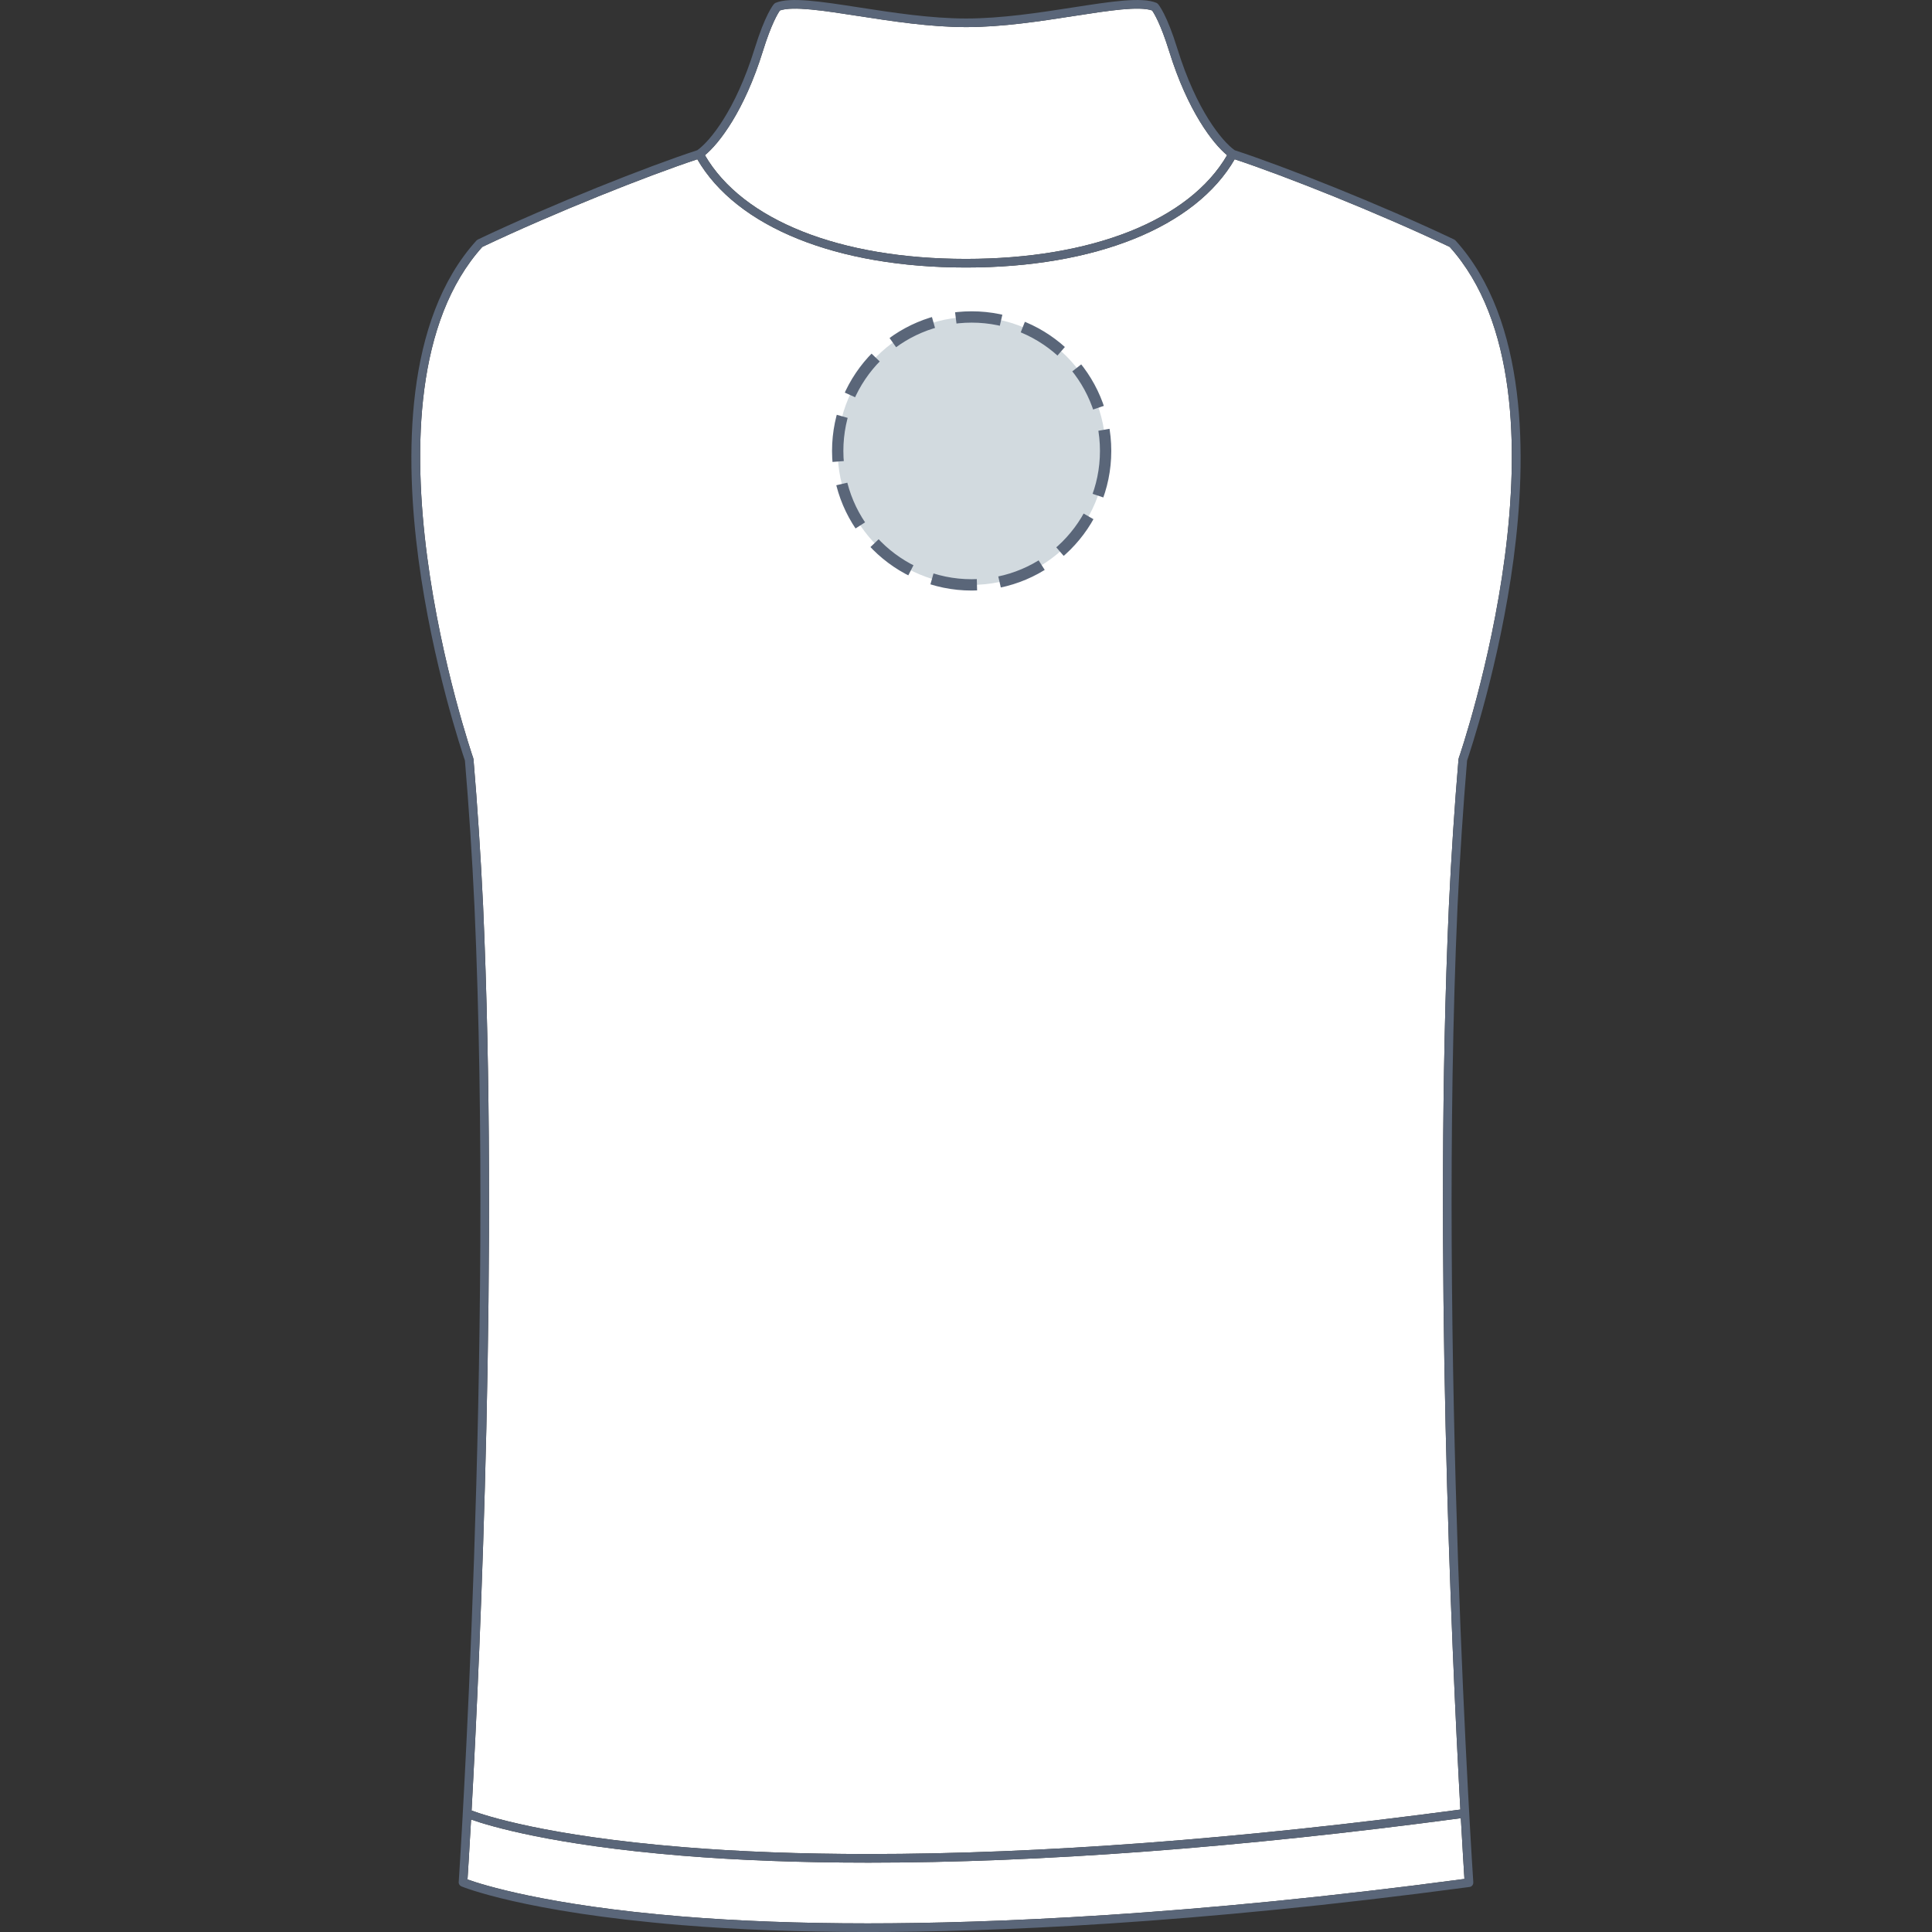 <svg xmlns="http://www.w3.org/2000/svg" xmlns:xlink="http://www.w3.org/1999/xlink" version="1.1" id="Softshell_dos" x="0px" y="0px" width="512px" height="512px" viewBox="0 0 512 512" enable-background="new 0 0 512 512" xml:space="preserve">
<rect x="0" y="0" width="512" height="512" fill="#333333" stroke="none"/>
<g>
	<g id="Background">
		<path fill="#FFFFFF" d="M180.918,489.496c14.849,1.221,31.418,1.839,49.249,1.839c45.588,0,98.356-3.968,156.843-11.783    c-2.333-42.723-7.079-148.2-3.033-239.543c0-0.002,0-0.002,0-0.002v-0.004c0.642-13.411,1.498-26.466,2.548-38.8    c0.004-0.051,0.028-0.094,0.04-0.143c0.01-0.046,0.003-0.092,0.021-0.139c0.336-0.957,33.017-96.088-2.403-135.489    c-19.283-9.146-43.757-18.848-56.979-23.226c-10.403,17.98-36.906,28.688-71.218,28.688c-34.29,0-60.783-10.709-71.188-28.688    c-13.221,4.378-37.697,14.082-56.979,23.227c-35.42,39.401-2.737,134.531-2.402,135.488c0.017,0.047,0.009,0.094,0.019,0.14    c0.012,0.049,0.038,0.091,0.043,0.142c1.047,12.355,1.902,25.408,2.544,38.8v0.004c0,0,0,0,0,0.002    c4.058,91.531-0.722,197.304-3.048,239.8C128.468,481.119,144.674,486.519,180.918,489.496z"></path>
		<path fill="#FFFFFF" d="M255.987,68.613c33.444,0,59.194-10.255,69.207-27.482c-3.754-3.093-10.43-11.67-15.354-27.552    c-2.241-7.232-4-10.069-4.521-10.808c-3.478-1.202-11.44,0.028-20.639,1.458c-8.922,1.385-19.033,2.953-28.63,2.953    c-9.591,0-19.723-1.567-28.661-2.951c-9.232-1.432-17.227-2.661-20.707-1.46c-0.519,0.74-2.28,3.577-4.521,10.808    c-4.924,15.88-11.6,24.458-15.351,27.551C196.825,58.356,222.563,68.613,255.987,68.613z"></path>
		<path fill="#FFFFFF" d="M123.896,498.077c3.622,1.301,20.771,6.849,56.759,9.802c14.831,1.218,31.402,1.838,49.251,1.838    c31.994,0,85.36-2.051,158.183-11.779c-0.141-2.222-0.492-7.814-0.952-16.097c-58.517,7.813-111.324,11.779-156.969,11.779    c-17.895,0-34.527-0.621-49.438-1.845c-34.451-2.829-51.098-7.892-55.891-9.582C124.374,490.558,124.026,496.074,123.896,498.077z    "></path>
	</g>
	<path id="Outline" fill="#5A6679" d="M386.264,240.116c0.639-13.333,1.488-26.309,2.529-38.572   c0.664-1.94,8.615-25.521,12.313-53.386c3.563-26.844,3.791-63.272-15.359-84.403c-0.003-0.004-0.007-0.009-0.011-0.012   c0-0.002-0.002-0.003-0.003-0.004c-0.024-0.029-0.063-0.042-0.093-0.068c-0.081-0.071-0.159-0.146-0.263-0.195   c-19.74-9.375-45.009-19.366-58.166-23.665c-3.313-2.342-10.118-10.534-15.193-26.906c-2.813-9.086-4.924-11.607-5.154-11.865   l-0.007,0.006c-0.111-0.125-0.245-0.232-0.411-0.302c-3.916-1.598-11.95-0.349-22.119,1.229C275.489,3.345,265.471,4.9,256.052,4.9   c-9.414,0-19.453-1.554-28.313-2.924c-10.207-1.58-18.27-2.829-22.186-1.231c-0.167,0.069-0.301,0.177-0.412,0.303l-0.008-0.007   c-0.231,0.258-2.339,2.779-5.154,11.865c-5.074,16.371-11.88,24.563-15.191,26.904c-13.156,4.299-38.415,14.287-58.153,23.662   c-0.003,0.001-0.004,0.002-0.005,0.002c-0.002,0.001-0.005,0.002-0.007,0.003c-0.063,0.028-0.104,0.078-0.155,0.115   c-0.066,0.049-0.144,0.085-0.2,0.148c-0.002,0.002-0.003,0.005-0.005,0.007c-0.002,0.001-0.003,0.002-0.004,0.003   c-19.154,21.129-18.929,57.563-15.364,84.409c3.696,27.848,11.644,51.416,12.314,53.382c1.042,12.284,1.894,25.262,2.527,38.576   v0.001c5.188,116.985-4.079,257.27-4.173,258.654c-0.036,0.496,0.262,0.932,0.695,1.115l-0.005,0.014   c0.161,0.065,16.448,6.825,58.214,10.257c14.896,1.225,31.527,1.846,49.438,1.846c32.219,0,86.051-2.072,159.544-11.939   c0.603-0.079,1.017-0.613,0.978-1.21l0.012-0.001C390.343,497.467,381.073,357.16,386.264,240.116L386.264,240.116z    M202.161,13.579c2.24-7.231,4.002-10.068,4.521-10.808c3.48-1.201,11.475,0.028,20.707,1.46c8.938,1.384,19.07,2.951,28.661,2.951   c9.597,0,19.708-1.568,28.63-2.953c9.198-1.43,17.161-2.66,20.639-1.458c0.521,0.739,2.28,3.576,4.521,10.808   c4.924,15.882,11.6,24.459,15.354,27.552c-10.013,17.227-35.763,27.482-69.207,27.482c-33.424,0-59.161-10.257-69.176-27.483   C190.562,38.037,197.238,29.459,202.161,13.579z M180.655,507.879c-35.988-2.953-53.137-8.501-56.759-9.802   c0.13-2.003,0.479-7.52,0.943-15.884c4.793,1.69,21.439,6.753,55.891,9.582c14.91,1.224,31.543,1.845,49.438,1.845   c45.645,0,98.452-3.966,156.969-11.779c0.46,8.282,0.812,13.875,0.952,16.097c-72.822,9.729-126.188,11.779-158.183,11.779   C212.057,509.717,195.486,509.097,180.655,507.879z M387.01,479.552c-58.486,7.815-111.255,11.783-156.843,11.783   c-17.831,0-34.4-0.618-49.249-1.839c-36.244-2.978-52.45-8.377-55.946-9.688c2.326-42.496,7.105-148.269,3.048-239.8   c0-0.002,0-0.002,0-0.002v-0.004c-0.642-13.392-1.497-26.445-2.544-38.8c-0.005-0.051-0.031-0.093-0.043-0.142   c-0.01-0.046-0.002-0.093-0.019-0.14c-0.335-0.957-33.018-96.087,2.402-135.488c19.282-9.145,43.759-18.849,56.979-23.227   c10.405,17.979,36.898,28.688,71.188,28.688c34.312,0,60.814-10.708,71.218-28.688c13.223,4.378,37.696,14.08,56.979,23.226   c35.42,39.401,2.739,134.532,2.403,135.489c-0.018,0.047-0.011,0.093-0.021,0.139c-0.012,0.049-0.036,0.092-0.04,0.143   c-1.05,12.334-1.906,25.389-2.548,38.8v0.004c0,0,0,0,0,0.002C379.931,331.352,384.677,436.829,387.01,479.552z"></path>
</g>
<circle fill="#D2DADF" cx="257.5" cy="119.5" r="35.5"></circle><circle stroke="#5A6679" fill="none" stroke-width="3" stroke-miterlimit="10" stroke-dasharray="12.08,6.04" cx="257.5" cy="119.5" r="35.5"></circle></svg>